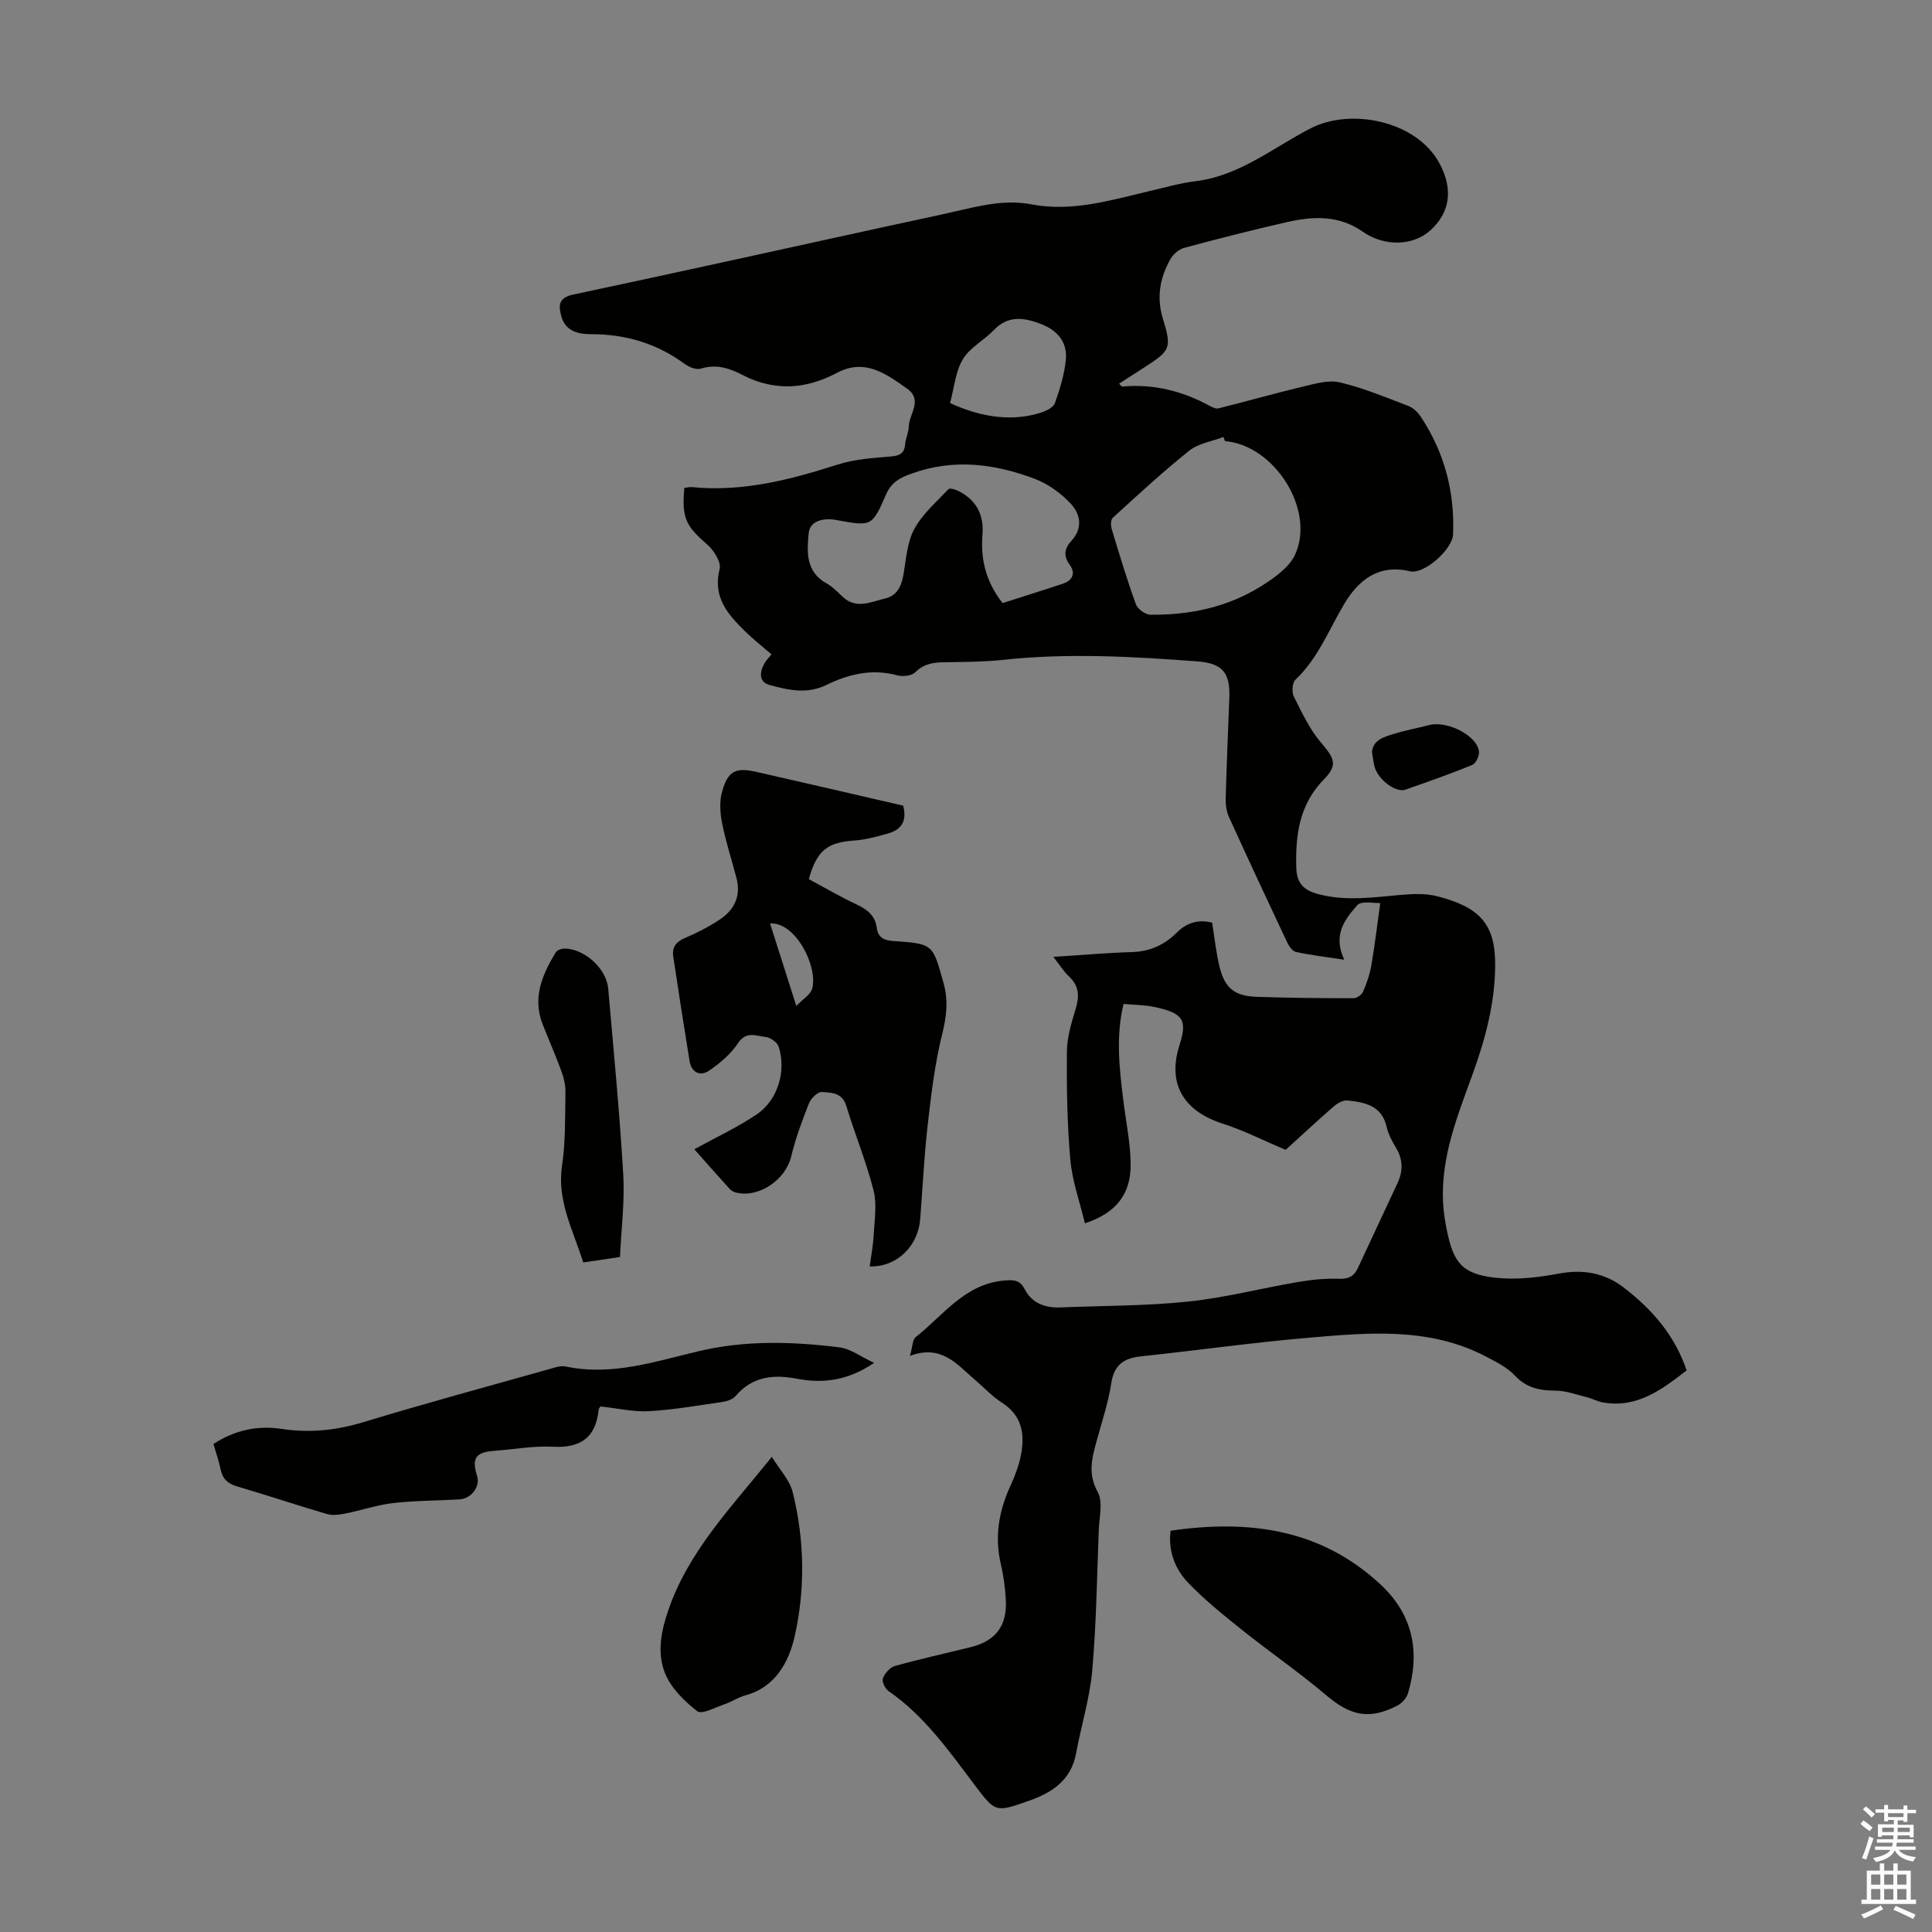 <svg enable-background="new 0 0 400 400" viewBox="0 0 400 400" xmlns="http://www.w3.org/2000/svg"><rect x="0" y="0" width="400" height="400" fill="#808080" stroke="none"/><g fill="#010100"><path d="m188.39 280.72c.58-2.03.54-3.36 1.16-3.85 5.78-4.56 10.26-11.17 18.59-11.77 1.85-.13 3.05-.07 4.04 1.86 1.47 2.84 4.21 3.86 7.35 3.73 8.81-.36 17.67-.3 26.42-1.21 7.63-.79 15.12-2.75 22.71-4.04 2.81-.48 5.7-.79 8.54-.68 2.02.08 3.15-.54 3.94-2.24 2.74-5.87 5.49-11.73 8.22-17.61 1.16-2.5 1.11-4.91-.36-7.33-.8-1.33-1.57-2.78-1.91-4.27-1.01-4.44-4.52-5.09-8.1-5.47-.91-.1-2.09.57-2.85 1.23-3.62 3.15-7.13 6.42-9.96 9-4.7-1.99-8.74-4.06-13-5.42-8.06-2.58-11.55-8.16-8.99-16.23 1.63-5.14.93-6.63-5.09-7.92-2.06-.44-4.21-.44-6.48-.65-1.64 6.77-.86 13.4-.04 20.03.53 4.32 1.44 8.64 1.51 12.97.11 6.32-2.98 10.31-9.47 12.42-1.06-4.43-2.63-8.75-3.02-13.18-.66-7.46-.78-14.98-.71-22.47.03-2.94.98-5.93 1.83-8.8.76-2.57.71-4.69-1.38-6.64-1.11-1.03-1.92-2.37-3.25-4.07 5.82-.37 11.02-.84 16.23-.99 3.71-.11 6.73-1.46 9.28-4 2.07-2.07 4.46-2.83 7.36-2.09.51 3.12.81 6.24 1.56 9.25 1.08 4.32 3.15 5.95 7.63 6.1 6.7.23 13.4.29 20.1.29.68 0 1.69-.72 1.96-1.36.75-1.71 1.38-3.53 1.7-5.37.71-4.1 1.2-8.24 1.86-12.98-1.21.08-3.89-.53-4.76.45-2.53 2.87-5.14 6.14-2.7 11.29-3.76-.57-6.93-.94-10.03-1.62-.74-.16-1.46-1.27-1.85-2.11-4.05-8.59-8.07-17.2-12-25.85-.53-1.16-.69-2.58-.66-3.88.19-6.94.48-13.87.75-20.81.2-5.15-1.42-7.11-6.65-7.5-13.39-1-26.79-1.77-40.22-.31-3.44.37-6.92.41-10.39.47-2.78.04-5.48-.19-7.76 2.09-.75.75-2.6.96-3.74.64-5.21-1.43-10.07-.25-14.63 1.98-4.04 1.98-7.93 1.07-11.76.03-2.34-.63-2.12-2.72-1.05-4.57.33-.57.82-1.05 1.41-1.78-1.89-1.64-3.81-3.14-5.53-4.83-3.57-3.5-6.68-7.07-5.21-12.85.36-1.4-1.18-3.85-2.53-5.03-4.49-3.91-5.33-5.49-4.78-11.74.5-.06 1.05-.23 1.57-.18 10.48 1.04 20.37-1.52 30.23-4.68 3.44-1.1 7.2-1.35 10.84-1.65 1.87-.15 2.92-.55 3.08-2.56.1-1.21.73-2.4.75-3.6.04-2.65 3.03-5.52-.39-7.93-4.34-3.07-8.72-6.27-14.43-3.26-4.61 2.43-9.42 3.53-14.57 2.33-1.61-.37-3.23-.93-4.69-1.7-2.85-1.49-5.63-2.52-8.95-1.48-.93.29-2.43-.29-3.32-.94-5.79-4.27-12.24-6.2-19.42-6.19-2.56 0-5.28-.56-6.14-3.64-.62-2.21-.7-3.9 2.46-4.57 21.33-4.52 42.61-9.24 63.91-13.9 5.57-1.22 11.16-2.37 16.71-3.66 4.7-1.09 9.31-2.05 14.23-1.11 8.39 1.61 16.41-.85 24.45-2.75 3.16-.74 6.3-1.65 9.51-2.04 9.16-1.12 16.08-6.97 23.88-10.97 8.24-4.23 21.82-1.59 26.6 7.2 2.87 5.29 2.34 10.12-1.82 13.92-3.62 3.31-9.63 3.4-14.06.28-4.8-3.38-10.15-3.21-15.5-2-7.2 1.63-14.35 3.46-21.47 5.38-1.11.3-2.29 1.36-2.86 2.39-2.13 3.83-2.87 7.84-1.52 12.25 1.88 6.12 1.55 6.61-3.74 10.03-1.75 1.13-3.51 2.26-5.32 3.43.36.35.52.62.65.6 6.43-.58 12.4.9 18.03 3.96.57.31 1.34.7 1.89.56 5.82-1.45 11.59-3.1 17.42-4.49 2.53-.6 5.34-1.45 7.72-.89 4.86 1.15 9.54 3.1 14.23 4.9 1.04.4 2 1.41 2.63 2.38 4.82 7.34 6.93 15.44 6.57 24.2-.12 3.07-5.99 8.33-8.91 7.63-6.53-1.57-10.7 1.87-13.61 6.74-3.2 5.36-5.42 11.28-10.11 15.71-.65.62-.8 2.52-.36 3.42 1.66 3.33 3.28 6.82 5.66 9.61 2.74 3.21 3.53 4.6.62 7.57-5.12 5.22-5.93 11.47-5.75 18.28.09 3.27 1.52 4.69 4.53 5.5 5.68 1.52 11.29.68 16.97.18 2.53-.22 5.23-.36 7.64.26 8.82 2.26 12.08 5.72 12.04 14.29-.04 7.86-2.03 15.26-4.67 22.54-3.08 8.52-6.52 16.96-6.13 26.27.1 2.44.5 4.89 1.06 7.27 1.37 5.83 3.28 8.24 11.27 8.74 3.86.24 7.84-.27 11.67-.98 4.94-.91 9.38-.19 13.33 2.83 5.86 4.48 10.62 9.85 13.11 17.22-5.18 4-10.24 7.84-17.28 6.64-1.18-.2-2.27-.82-3.44-1.11-2.12-.53-4.26-1.32-6.39-1.34-3.28-.02-6.02-.53-8.43-3.11-1.59-1.7-3.89-2.84-6.01-3.95-11.73-6.14-24.33-4.96-36.79-3.89-11.58.99-23.11 2.63-34.67 3.85-3.56.38-5.54 1.79-6.12 5.59-.6 3.96-1.9 7.81-2.96 11.69-.99 3.62-1.98 6.95.16 10.81 1.13 2.03.32 5.2.22 7.84-.38 9.72-.5 19.47-1.36 29.16-.51 5.74-2.29 11.37-3.33 17.07-1.03 5.6-4.97 8.17-9.82 9.87-6.86 2.41-6.89 2.41-11.19-3.29-5.32-7.05-10.39-14.31-17.83-19.44-.71-.49-1.42-1.98-1.17-2.64.4-1.04 1.47-2.27 2.5-2.56 5.16-1.44 10.41-2.59 15.62-3.88 5.26-1.3 7.64-4.42 7.33-9.87-.14-2.45-.46-4.92-1.02-7.3-1.34-5.71-.42-11.06 2-16.3.93-2.01 1.73-4.14 2.15-6.31.84-4.29.27-8.15-3.9-10.83-2.05-1.32-3.76-3.17-5.63-4.77-3.67-3.11-6.85-7.4-13.45-4.94zm65.24-189.39c-.11-.28-.23-.56-.34-.85-2.38.91-5.17 1.31-7.07 2.83-5.48 4.37-10.64 9.16-15.83 13.89-.44.4-.44 1.61-.23 2.31 1.58 5.23 3.16 10.48 5.02 15.61.36.98 1.95 2.14 2.99 2.15 8.18.1 16.04-1.56 23.02-5.96 2.66-1.68 5.72-3.81 6.95-6.49 4.24-9.26-4.3-22.66-14.51-23.49zm-46.05 33.53c4.26-1.37 8.41-2.65 12.52-4.03 2.04-.69 2.62-2.24 1.35-3.93-1.39-1.84-.96-3.49.3-4.84 2.55-2.73 1.93-5.63-.08-7.8-2.03-2.18-4.73-4.11-7.51-5.15-8.29-3.12-16.74-4.2-25.45-1.05-2.5.9-4.17 1.81-5.27 4.33-2.91 6.7-3.02 6.6-10.36 5.26-2.5-.46-5.4.13-5.65 2.74-.36 3.72-.67 7.97 3.65 10.36 1.25.69 2.3 1.78 3.35 2.78 2.84 2.7 5.9 1.06 8.83.38 2.49-.58 3.38-2.57 3.8-4.98.54-3.18.75-6.65 2.23-9.39 1.69-3.12 4.58-5.62 7.08-8.26.27-.29 1.46.07 2.08.38 3.7 1.88 5.3 4.92 4.96 9.06-.41 5.09.71 9.76 4.17 14.14zm-10.88-41.41c6.76 3.13 13.25 3.81 18.9 1.95 1.07-.35 2.5-1.06 2.81-1.95 1.02-2.91 1.97-5.93 2.26-8.98.34-3.6-1.69-6.06-5.12-7.38-3.53-1.36-6.8-1.87-9.8 1.26-2.04 2.13-4.97 3.62-6.41 6.04-1.53 2.58-1.79 5.92-2.64 9.06z"/><path d="m186.99 166.8c.88 3.28-.47 5.03-3.22 5.79-2.25.62-4.55 1.27-6.86 1.43-5.62.38-7.79 2.03-9.45 8 3.27 1.75 6.54 3.66 9.95 5.27 2.18 1.03 3.79 2.3 4.11 4.79.26 2.07 1.52 2.62 3.47 2.75 8.29.56 8.11.66 10.36 8.7 1.04 3.73.61 7-.31 10.7-1.52 6.13-2.26 12.47-2.98 18.77-.73 6.44-1.04 12.93-1.54 19.39-.43 5.52-4.71 9.94-10.46 9.82.3-2.23.72-4.38.83-6.54.16-3.08.7-6.33-.03-9.22-1.51-5.93-3.87-11.64-5.65-17.51-.84-2.77-3.11-2.72-5.05-2.85-.86-.06-2.26 1.3-2.66 2.32-1.43 3.61-2.8 7.28-3.7 11.05-1.14 4.78-6.66 8.62-11.41 7.45-.51-.12-1.04-.44-1.39-.83-2.54-2.8-5.03-5.63-7.25-8.14 4.43-2.44 8.89-4.5 12.91-7.21 4.4-2.97 6.18-9 4.55-14.04-.29-.91-1.76-1.93-2.76-2.01-1.88-.17-3.93-1.29-5.63 1.27-1.52 2.28-3.79 4.23-6.1 5.77-1.71 1.14-3.55.37-3.94-1.98-1.18-7.24-2.32-14.5-3.4-21.76-.27-1.86.62-3.02 2.47-3.8 2.46-1.03 4.87-2.28 7.1-3.75 3.06-2.01 4.52-4.89 3.53-8.65-.99-3.78-2.21-7.5-2.97-11.32-.42-2.1-.58-4.49-.02-6.51 1.23-4.43 2.83-5.13 7.34-4.09 10.09 2.3 20.2 4.64 30.16 6.94zm-27.56 24.39c1.71 5.37 3.46 10.88 5.44 17.08 1.36-1.43 2.93-2.33 3.28-3.57 1.24-4.46-3.34-13.82-8.72-13.51z"/><path d="m180.98 282.17c-5.41 3.66-10.54 4.31-15.86 3.3-4.93-.94-9.3-.56-12.81 3.55-.58.67-1.7 1.08-2.63 1.22-5.09.74-10.18 1.64-15.3 1.93-3.27.18-6.6-.61-10.05-.98-.07.12-.36.38-.39.67-.57 5.8-3.75 7.98-9.51 7.67-3.98-.21-8.02.55-12.03.84-3.94.29-4.78 1.49-3.62 5.24.67 2.17-1.15 4.66-3.66 4.82-4.57.28-9.18.24-13.72.76-3.35.39-6.61 1.52-9.94 2.18-1.24.25-2.64.43-3.81.08-6.21-1.82-12.36-3.89-18.57-5.71-1.95-.57-3.01-1.57-3.41-3.55-.35-1.73-.96-3.41-1.48-5.23 4.4-2.87 9.1-3.88 14.13-3.12 5.75.87 11.24.32 16.84-1.38 12.82-3.89 25.76-7.4 38.67-11.03 1.06-.3 2.25-.73 3.26-.52 9.61 2.04 18.61-1.06 27.7-3.19 9.63-2.26 19.31-1.97 28.97-.77 2.32.28 4.48 1.95 7.22 3.22z"/><path d="m242.36 316.92c16.21-2.36 31.17-.4 43.57 11.23 6.62 6.21 8.13 13.89 5.58 22.42-.3 1-1.27 2.08-2.22 2.57-5.88 3-9.71 2.08-14.79-2.22-5.62-4.76-11.72-8.95-17.48-13.56-3.82-3.06-7.67-6.16-11.04-9.69-2.73-2.85-4.15-6.56-3.62-10.75z"/><path d="m159.8 301.62c1.66 2.72 3.7 4.82 4.31 7.28 2.47 9.88 2.63 20.05.42 29.88-1.16 5.16-3.91 10.52-10.19 12.22-1.49.4-2.83 1.33-4.3 1.83-1.92.65-4.74 2.2-5.69 1.46-2.71-2.12-5.5-4.87-6.71-7.98-1.6-4.1-.81-8.5.74-12.98 4.21-12.23 12.97-21.17 21.42-31.71z"/><path d="m128.36 260.25c-2.79.42-5.08.76-7.61 1.13-2.06-6.65-5.48-12.71-4.38-20.06.74-4.95.6-10.04.7-15.07.03-1.4-.26-2.88-.74-4.2-1.22-3.36-2.66-6.63-3.97-9.96-2.17-5.5-.11-10.28 2.68-14.88.27-.45 1.08-.79 1.66-.81 4.1-.14 8.85 4.03 9.22 8.26 1.12 12.81 2.36 25.61 3.11 38.44.34 5.65-.41 11.35-.67 17.15z"/><path d="m284.05 155.65c.31-2.57 2.63-3.11 4.69-3.75 2.33-.72 4.74-1.15 7.09-1.77 3.8-1.01 10.11 2.21 10.38 5.53.07.89-.66 2.41-1.41 2.72-4.54 1.86-9.19 3.48-13.82 5.11-1.93.68-5.52-1.94-6.35-4.6-.28-.97-.36-1.99-.58-3.24z"/></g><path d="m385.2 377.6.6-.7c.6.4 1.3.9 1.9 1.5l-.6.7c-.8-.5-1.4-1-1.9-1.5zm.3 7.1c.6-1.4 1.1-2.9 1.5-4.5.3.1.6.3.9.4-.5 1.4-1 2.9-1.5 4.4zm.2-10.1.6-.6c.7.5 1.3 1.1 1.9 1.6l-.7.7c-.6-.6-1.2-1.2-1.8-1.7zm8.4-.8h.8v.9h1.8v.7h-1.8v1.8h-.8v-.3h-1.2v.9h3.3v2.6h-.8v-.4h-2.5c0 .3 0 .6-.1.8h3.4v.7h-3.5c0 .3-.1.6-.1.8h4v.7h-3.5c.7.9 1.9 1.3 3.6 1.5-.2.2-.4.5-.6.9-1.9-.3-3.2-1.1-3.8-2.3-.5 1.1-1.8 2-3.9 2.4-.2-.3-.4-.5-.6-.8 1.9-.4 3.1-.9 3.6-1.7h-3.2v-.7h3.5c.1-.2.1-.5.2-.8h-3.3v-.7h3.4c0-.2 0-.5 0-.8h-2.4v.3h-.8v-2.6h3.3v-.9h-1.2v.3h-.8v-1.8h-1.8v-.7h1.8v-.9h.8v.9h3.2zm-4.4 5.5h2.4c0-.3 0-.6 0-.9h-2.4zm1.2-3.1h3.2v-.8h-3.2zm4.4 2.2h-2.4v.9h2.5v-.9z" fill="#fbfafc"/><path d="m389.2 385.8h.9v1.5h1.9v-1.5h.9v1.5h2.7v6h1.1v.9h-11.3v-.9h1.1v-6h2.7zm.2 8.7.5.8c-1.2.6-2.5 1.3-4 1.9-.2-.3-.3-.6-.6-.8 1.6-.6 3-1.3 4.1-1.9zm-2-4.3h1.9v-2.1h-1.9zm0 3.1h1.9v-2.2h-1.9zm2.7-3.1h1.9v-2.1h-1.9zm0 3.1h1.9v-2.2h-1.9zm2.4 1.3c1.4.6 2.7 1.2 4.1 1.8l-.5.9c-1.5-.7-2.8-1.4-4.1-1.9zm2.2-6.5h-1.9v2.1h1.9zm-1.9 5.2h1.9v-2.2h-1.9z" fill="#fbfafc"/></svg>